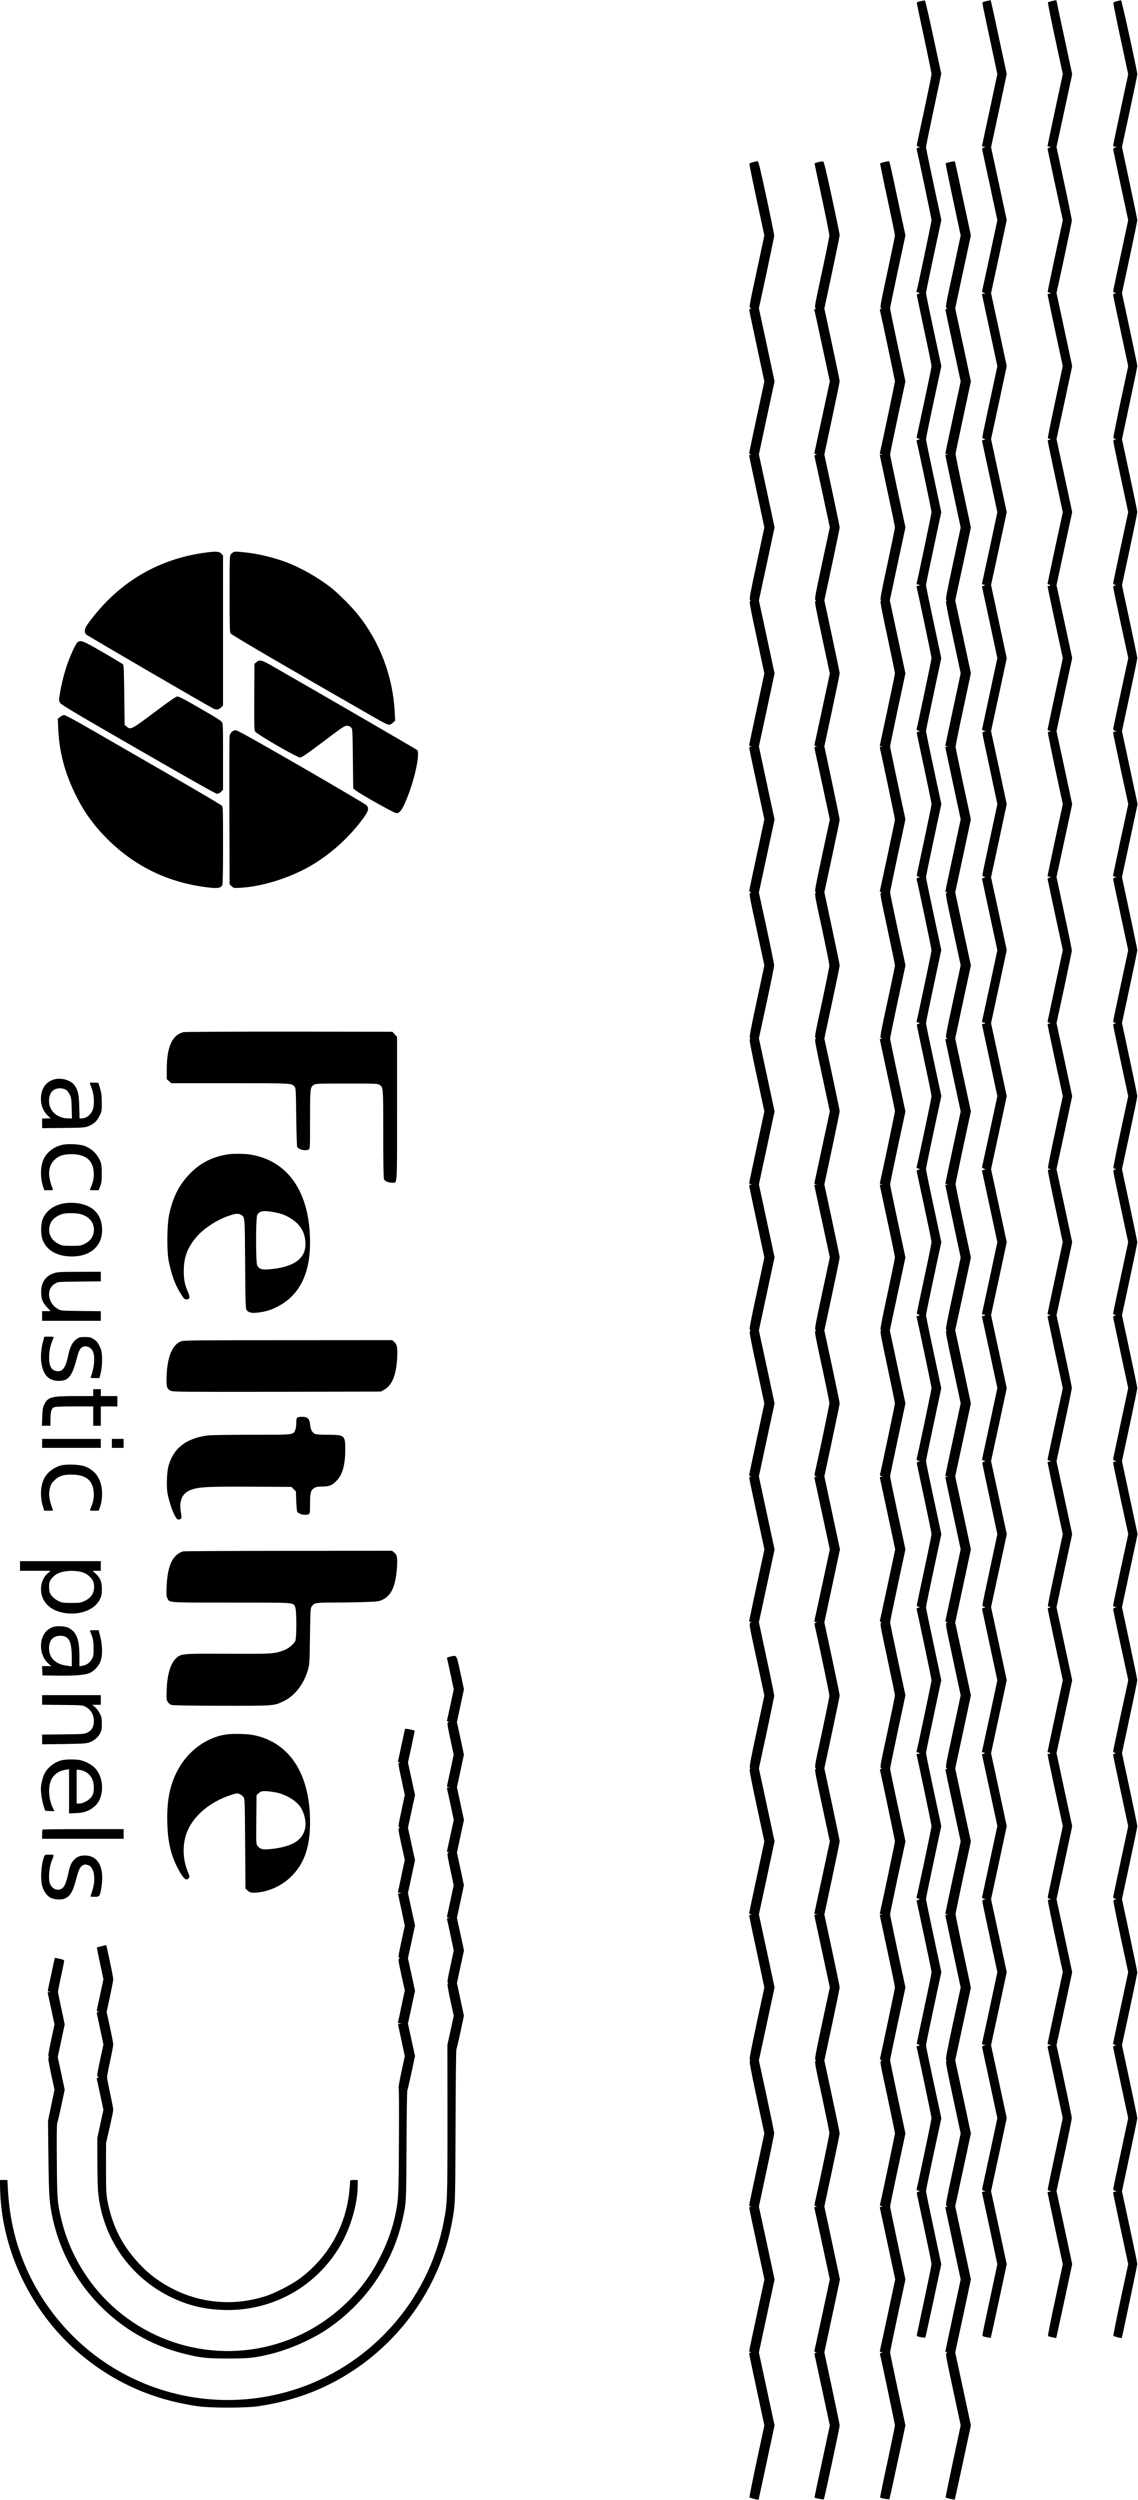 <?xml version="1.0" encoding="UTF-8" standalone="yes"?>
<svg version="1.0" xmlns="http://www.w3.org/2000/svg" width="435.889mm" height="957.383mm" viewBox="0 0 1648 3619" preserveAspectRatio="xMidYMid meet">
  <g transform="translate(0,3619) scale(0.1,-0.1)" fill="#000000" stroke="none">
    <path d="M13330 36176 c-50 -11 -55 -14 -52 -36 2 -14 51 -243 108 -510 57
-267 104 -497 104 -511 0 -15 -47 -245 -104 -510 -57 -266 -106 -495 -108
-508 -2 -19 3 -26 22 -32 l25 -6 -28 -8 c-19 -5 -26 -12 -23 -24 15 -47 216
-1005 216 -1026 0 -22 -201 -977 -216 -1027 -4 -13 0 -18 15 -18 28 0 36 -18
9 -22 -14 -2 -22 -9 -21 -18 1 -8 49 -237 107 -509 59 -271 106 -505 106 -520
0 -14 -49 -253 -109 -531 l-108 -505 25 -11 25 -11 -27 -7 c-20 -5 -26 -11
-22 -24 15 -48 216 -1001 216 -1023 0 -22 -200 -976 -216 -1031 -4 -14 1 -18
21 -18 15 0 24 -4 20 -10 -3 -5 -15 -10 -26 -10 -15 0 -19 -5 -15 -17 15 -54
216 -1008 216 -1028 0 -21 -202 -980 -216 -1026 -3 -12 4 -19 23 -24 l28 -8
-25 -6 c-19 -6 -24 -12 -22 -32 2 -13 51 -242 108 -509 57 -267 104 -496 104
-510 0 -14 -47 -243 -104 -510 -57 -267 -106 -496 -108 -509 -2 -20 3 -26 22
-32 l25 -6 -28 -8 c-19 -5 -26 -12 -23 -24 15 -47 216 -1005 216 -1027 0 -21
-200 -971 -216 -1026 -4 -13 0 -18 15 -18 28 0 36 -18 9 -22 -14 -2 -22 -9
-21 -18 1 -8 49 -237 107 -509 59 -271 106 -505 106 -520 0 -22 -201 -977
-216 -1023 -4 -13 2 -19 22 -24 l27 -7 -25 -11 -25 -11 108 -505 c60 -278 109
-517 109 -531 0 -15 -47 -249 -106 -520 -58 -272 -106 -501 -107 -509 -1 -9 7
-16 21 -18 27 -4 19 -22 -9 -22 -15 0 -19 -5 -15 -17 15 -53 216 -1006 216
-1027 0 -22 -201 -980 -216 -1027 -3 -12 4 -19 23 -24 l28 -8 -25 -6 c-19 -6
-24 -12 -22 -32 2 -13 51 -242 108 -509 57 -267 104 -496 104 -510 0 -14 -47
-243 -104 -510 -57 -267 -106 -496 -108 -509 -2 -20 3 -26 22 -32 l25 -6 -28
-8 c-19 -5 -26 -12 -23 -24 14 -46 216 -1005 216 -1026 0 -20 -201 -974 -216
-1027 -4 -13 0 -18 15 -18 11 0 23 -4 26 -10 4 -6 -5 -10 -20 -10 -20 0 -25
-4 -21 -17 16 -55 216 -1010 216 -1032 0 -22 -201 -972 -216 -1023 -4 -13 2
-19 22 -24 l27 -7 -25 -11 -25 -11 108 -505 c60 -278 109 -517 109 -531 0 -15
-47 -249 -106 -520 -58 -272 -106 -501 -107 -509 -1 -9 7 -16 21 -18 27 -4 19
-22 -9 -22 -15 0 -19 -5 -15 -17 14 -48 216 -1007 216 -1028 0 -21 -201 -980
-216 -1026 -3 -12 4 -19 23 -24 l28 -8 -25 -6 c-20 -6 -24 -12 -22 -32 2 -13
51 -241 108 -507 57 -266 104 -496 104 -510 0 -15 -47 -245 -104 -512 -57
-267 -106 -496 -108 -509 -3 -23 2 -26 57 -37 37 -8 62 -9 66 -3 3 5 56 246
118 534 l112 525 -110 518 c-61 284 -111 528 -111 542 0 13 50 256 111 539
l111 515 -111 516 c-61 283 -111 526 -111 540 0 14 50 258 111 542 l111 517
-111 518 c-61 285 -111 528 -111 541 0 12 50 254 111 539 l110 516 -110 517
c-61 284 -111 527 -111 540 0 13 50 256 111 540 l110 517 -110 516 c-61 285
-111 527 -111 539 0 13 50 256 111 541 l111 517 -111 518 c-61 284 -111 527
-111 540 0 12 50 254 111 539 l110 516 -110 517 c-61 284 -111 527 -111 541 0
13 50 256 111 541 l111 516 -111 516 c-61 283 -111 527 -111 541 0 14 50 258
111 542 l111 516 -111 516 c-61 284 -111 527 -111 540 0 14 50 257 111 541
l110 517 -110 516 c-61 285 -111 527 -111 539 0 13 50 256 111 541 l111 517
-111 518 c-61 284 -111 527 -111 540 0 12 50 254 111 539 l110 516 -110 517
c-61 284 -111 527 -111 540 0 13 50 256 111 540 l110 517 -110 516 c-61 285
-111 528 -111 542 0 14 50 257 111 541 l111 515 -111 517 c-61 284 -111 528
-111 542 0 13 50 257 111 540 l111 517 -111 515 c-61 284 -111 527 -111 540 0
12 50 257 111 543 l110 520 -114 529 c-62 292 -118 531 -123 532 -5 1 -34 -4
-64 -10z"/>
    <path d="M14280 36176 c-50 -11 -55 -14 -52 -36 1 -14 50 -249 109 -522 l106
-498 -107 -502 c-59 -277 -110 -513 -113 -525 -4 -20 -1 -23 23 -24 l29 -1
-28 -11 c-18 -7 -27 -17 -24 -27 2 -8 52 -242 112 -520 l108 -505 -107 -500
c-59 -275 -110 -509 -112 -520 -4 -16 2 -24 23 -32 l28 -11 -29 -1 c-24 -1
-27 -4 -23 -23 3 -13 54 -249 113 -525 l107 -502 -108 -503 c-60 -277 -109
-512 -109 -522 -1 -13 8 -22 24 -26 l25 -6 -28 -8 c-24 -5 -28 -11 -23 -29 3
-12 53 -246 112 -521 l107 -499 -107 -501 c-59 -275 -110 -511 -113 -523 -4
-18 -1 -23 16 -23 12 0 21 -4 21 -10 0 -5 -9 -10 -21 -10 -17 0 -20 -5 -16
-22 3 -13 54 -248 113 -523 l107 -500 -108 -503 c-59 -277 -109 -511 -112
-521 -3 -14 3 -20 24 -26 l28 -8 -25 -7 c-19 -5 -24 -12 -22 -31 1 -13 50
-248 109 -521 l106 -498 -106 -497 c-59 -274 -108 -509 -109 -522 -2 -19 3
-26 22 -31 l25 -7 -28 -8 c-21 -6 -27 -12 -24 -26 3 -10 53 -244 112 -521
l108 -503 -107 -500 c-59 -275 -110 -510 -113 -522 -4 -18 -1 -23 15 -23 12 0
24 -4 27 -10 4 -6 -5 -10 -20 -10 -23 0 -26 -3 -22 -22 3 -13 54 -249 113
-524 l107 -502 -108 -503 c-60 -277 -110 -511 -113 -520 -2 -11 6 -20 25 -26
l28 -10 -29 -7 c-20 -5 -27 -12 -24 -24 3 -9 54 -244 113 -520 l108 -504 -107
-501 c-59 -276 -110 -512 -113 -524 -4 -20 -1 -23 22 -23 15 0 24 -4 20 -10
-3 -5 -15 -10 -27 -10 -16 0 -19 -5 -15 -22 3 -13 54 -248 113 -523 l107 -500
-108 -503 c-59 -277 -109 -511 -112 -521 -3 -14 3 -20 24 -26 l28 -8 -25 -7
c-19 -5 -24 -12 -22 -31 1 -13 50 -248 109 -521 l106 -498 -106 -497 c-59
-274 -108 -509 -109 -522 -2 -19 3 -26 22 -31 l25 -7 -28 -8 c-21 -6 -27 -12
-24 -26 3 -10 53 -244 112 -521 l108 -503 -107 -500 c-59 -275 -110 -510 -113
-522 -4 -18 -1 -23 16 -23 12 0 21 -4 21 -10 0 -5 -9 -10 -21 -10 -17 0 -20
-5 -16 -22 3 -13 54 -248 113 -523 l107 -500 -108 -503 c-59 -277 -109 -512
-112 -522 -4 -14 2 -21 23 -26 l29 -8 -25 -6 c-16 -4 -25 -13 -24 -26 0 -10
49 -245 109 -522 l108 -503 -107 -502 c-59 -276 -110 -512 -113 -524 -4 -20
-1 -23 23 -24 l29 -1 -28 -11 c-21 -8 -27 -16 -23 -32 2 -11 53 -245 112 -520
l107 -500 -108 -505 c-60 -278 -110 -512 -112 -520 -3 -10 6 -20 24 -27 l28
-11 -29 -1 c-24 -1 -27 -4 -23 -23 3 -13 54 -249 113 -525 l107 -503 -106
-497 c-59 -274 -108 -509 -109 -522 -3 -23 2 -26 57 -37 33 -7 61 -11 63 -10
1 2 54 242 117 534 l114 532 -113 529 -114 529 114 529 113 528 -113 528 -114
529 114 528 113 529 -113 528 -114 528 114 529 113 529 -113 528 -114 527 114
530 113 529 -113 529 -114 528 114 528 114 527 -114 530 -114 530 114 527 113
527 -113 530 -114 529 114 528 113 528 -113 529 -114 528 114 529 113 528
-113 528 -114 528 114 530 113 529 -113 527 -114 527 114 530 113 529 -113
529 -114 528 114 528 113 527 -113 530 -114 530 114 528 113 527 -113 529
-114 529 114 528 113 529 -113 528 -114 528 114 529 113 530 -113 527 -114
527 114 530 113 530 -110 512 c-127 590 -119 557 -128 556 -3 -1 -31 -7 -61
-13z"/>
    <path d="M15228 36176 c-25 -6 -49 -14 -53 -17 -3 -4 44 -239 105 -523 l111
-515 -111 -516 c-60 -283 -110 -519 -110 -525 0 -5 12 -10 28 -11 l27 -1 -27
-11 c-16 -6 -28 -14 -28 -18 0 -4 50 -238 110 -520 l111 -513 -112 -519 c-61
-285 -109 -520 -107 -521 1 -1 14 -7 28 -13 l25 -12 -27 0 c-16 -1 -28 -6 -28
-11 0 -6 50 -241 110 -524 l110 -514 -110 -516 c-61 -284 -108 -521 -105 -526
3 -6 16 -10 28 -11 21 0 21 -1 -3 -10 -13 -6 -26 -12 -28 -13 -2 -2 47 -237
108 -522 l111 -518 -111 -512 c-60 -282 -110 -518 -110 -523 0 -6 9 -11 20
-11 11 0 20 -4 20 -10 0 -5 -9 -10 -20 -10 -11 0 -20 -3 -20 -7 0 -5 50 -240
110 -524 l111 -516 -111 -514 c-60 -282 -110 -517 -110 -520 0 -4 12 -12 28
-17 24 -9 24 -11 5 -11 -12 -1 -24 -5 -28 -10 -3 -5 44 -242 105 -525 l111
-516 -111 -515 c-60 -283 -110 -519 -110 -525 0 -5 12 -10 28 -11 l27 -1 -27
-11 c-16 -6 -28 -14 -28 -17 0 -4 50 -238 110 -520 l111 -513 -111 -516 c-60
-284 -110 -519 -110 -522 0 -4 10 -10 23 -14 l22 -8 -22 -4 c-13 -2 -23 -9
-23 -14 0 -6 50 -241 110 -523 l111 -513 -111 -518 c-61 -285 -108 -521 -103
-525 4 -5 17 -10 28 -13 18 -4 18 -5 -2 -6 -12 0 -25 -5 -28 -11 -3 -5 44
-242 105 -526 l110 -516 -110 -514 c-60 -283 -110 -518 -110 -523 0 -5 10 -12
23 -14 l22 -4 -22 -8 c-13 -4 -23 -10 -23 -14 0 -3 50 -238 110 -522 l111
-515 -111 -513 c-60 -282 -110 -516 -110 -520 0 -4 12 -12 28 -18 l27 -11 -27
-1 c-16 -1 -28 -6 -28 -11 0 -6 50 -242 110 -525 l111 -515 -111 -516 c-61
-283 -108 -519 -105 -524 4 -6 16 -10 28 -11 21 0 21 -1 -3 -10 -13 -6 -26
-12 -28 -13 -2 -2 47 -237 108 -522 l111 -518 -111 -515 c-60 -284 -110 -519
-110 -523 0 -5 9 -8 20 -8 11 0 20 -4 20 -10 0 -5 -9 -10 -20 -10 -11 0 -20
-4 -20 -10 0 -5 50 -241 110 -523 l111 -513 -111 -518 c-61 -285 -110 -520
-108 -522 2 -1 15 -7 28 -13 24 -9 24 -10 3 -10 -12 -1 -25 -5 -28 -11 -3 -5
44 -242 105 -525 l111 -515 -111 -515 c-60 -283 -110 -519 -110 -525 0 -5 12
-10 28 -11 l27 -1 -27 -11 c-16 -6 -28 -14 -28 -18 0 -3 50 -238 110 -520
l110 -514 -111 -518 c-61 -285 -109 -520 -107 -521 1 -1 14 -7 28 -13 l25 -12
-27 0 c-16 -1 -28 -6 -28 -11 0 -6 50 -242 110 -525 l111 -516 -111 -515 c-61
-284 -108 -520 -103 -524 9 -7 114 -32 119 -28 1 2 54 243 117 536 l114 534
-113 528 -114 529 111 513 c61 282 110 527 110 543 0 17 -49 261 -110 543
l-111 513 114 529 113 528 -113 529 -114 528 114 528 113 529 -114 529 -113
529 114 528 113 528 -114 529 -113 528 113 529 114 529 -113 527 -114 527 111
520 c62 286 111 531 111 545 -1 14 -51 256 -111 538 l-111 513 114 529 113
528 -113 529 -114 528 114 528 113 529 -113 528 -114 529 111 513 c60 282 110
524 111 538 0 14 -49 259 -111 545 l-111 520 114 527 113 527 -113 529 -114
528 113 530 114 529 -113 527 -114 528 113 529 114 529 -113 529 -114 528 114
528 113 529 -113 528 -114 529 111 513 c60 282 110 524 111 538 0 14 -49 259
-111 545 l-111 520 114 527 113 526 -113 529 c-63 290 -114 531 -114 536 0 9
-12 8 -72 -7z"/>
    <path d="M16175 36176 c-30 -6 -51 -17 -52 -26 -2 -8 46 -244 106 -523 l109
-509 -109 -509 c-60 -280 -109 -516 -109 -524 0 -9 10 -15 28 -16 l27 -1 -27
-11 c-16 -6 -28 -16 -28 -23 0 -6 49 -240 109 -520 l109 -509 -109 -509 c-60
-280 -109 -514 -109 -521 0 -7 10 -16 23 -20 l22 -8 -22 -4 c-13 -2 -23 -11
-23 -19 0 -8 49 -243 109 -523 l109 -509 -110 -512 c-60 -282 -107 -519 -104
-526 3 -8 16 -14 28 -15 22 -1 22 -1 -2 -8 -14 -4 -26 -13 -28 -21 -1 -8 47
-244 107 -523 l109 -509 -109 -509 c-60 -280 -109 -515 -109 -523 0 -8 10 -17
23 -19 l22 -4 -22 -8 c-13 -4 -23 -13 -23 -21 0 -7 49 -242 109 -521 l110
-508 -110 -509 c-60 -279 -109 -514 -109 -521 0 -7 12 -18 28 -23 l27 -10 -27
-1 c-20 -1 -28 -6 -28 -19 0 -9 49 -246 109 -525 l110 -507 -110 -508 c-60
-279 -109 -515 -109 -524 0 -13 8 -18 28 -19 l27 -1 -27 -10 c-16 -5 -28 -15
-28 -23 0 -7 49 -241 109 -521 l109 -509 -109 -509 c-60 -280 -109 -514 -109
-521 0 -7 10 -16 23 -20 l22 -8 -22 -4 c-13 -2 -23 -11 -23 -19 0 -8 49 -243
109 -523 l109 -509 -110 -512 c-60 -282 -107 -519 -104 -526 3 -8 16 -14 28
-15 22 -1 22 -1 -2 -8 -14 -4 -26 -13 -28 -21 -1 -8 47 -244 107 -523 l109
-509 -109 -509 c-60 -280 -109 -515 -109 -523 0 -8 10 -17 23 -19 l22 -4 -22
-8 c-13 -4 -23 -13 -23 -20 0 -7 49 -241 109 -521 l109 -509 -109 -509 c-60
-280 -109 -514 -109 -521 0 -8 12 -18 28 -23 l27 -10 -27 -1 c-20 -1 -28 -6
-28 -18 0 -10 49 -246 109 -525 l110 -507 -110 -508 c-60 -279 -109 -516 -109
-525 0 -13 8 -18 28 -19 l27 -1 -27 -10 c-16 -5 -28 -16 -28 -23 0 -7 49 -242
109 -521 l110 -508 -110 -508 c-60 -279 -109 -514 -109 -522 0 -7 10 -17 23
-21 l22 -8 -22 -4 c-13 -2 -23 -11 -23 -19 0 -8 49 -243 109 -523 l109 -509
-109 -509 c-60 -279 -109 -513 -109 -520 0 -6 12 -16 28 -21 25 -10 25 -10 4
-11 -12 -1 -25 -7 -28 -15 -3 -7 44 -244 104 -526 l110 -512 -109 -509 c-60
-280 -109 -515 -109 -523 0 -8 10 -17 23 -19 l22 -4 -22 -8 c-13 -4 -23 -13
-23 -20 0 -7 49 -241 109 -521 l109 -509 -109 -509 c-60 -280 -109 -514 -109
-520 0 -7 12 -17 28 -23 l27 -11 -27 -1 c-18 -1 -28 -7 -28 -16 0 -8 49 -244
109 -524 l109 -509 -110 -512 c-60 -282 -107 -518 -105 -525 4 -10 117 -40
122 -32 5 7 225 1055 225 1071 0 11 -50 252 -111 536 l-111 516 111 520 c61
285 111 528 111 539 0 11 -50 253 -111 539 l-111 519 111 516 c61 284 111 525
111 536 0 11 -50 255 -111 541 l-111 521 111 517 c61 285 111 527 111 538 0
12 -50 255 -111 540 l-111 518 111 518 c61 285 111 527 111 538 0 10 -50 253
-111 538 l-111 519 113 528 113 529 -113 529 -113 528 111 519 c61 285 111
528 111 539 0 11 -50 253 -111 537 l-111 518 111 518 c61 285 111 527 111 538
0 10 -50 253 -111 539 l-111 521 111 516 c61 285 111 527 111 539 0 12 -50
256 -111 541 l-111 519 111 517 c61 284 111 526 111 537 0 11 -50 254 -111
539 l-111 519 113 528 113 529 -113 529 -113 528 111 519 c61 285 111 528 111
538 0 11 -50 253 -111 538 l-111 518 111 518 c61 285 111 528 111 541 0 12
-50 254 -111 538 l-111 516 111 521 c61 286 111 530 111 541 0 10 -50 252
-111 537 l-111 517 111 518 c61 285 111 527 111 538 0 11 -50 254 -111 539
l-111 520 111 516 c61 285 111 526 111 536 1 42 -225 1074 -235 1073 -5 0 -32
-6 -60 -13z"/>
    <path d="M10905 33846 c-29 -7 -51 -18 -53 -27 -1 -7 47 -243 107 -524 l110
-510 -111 -519 c-107 -498 -111 -519 -93 -532 17 -12 17 -14 2 -14 -9 0 -17
-6 -17 -14 0 -7 49 -244 110 -525 l109 -511 -109 -509 c-61 -281 -110 -517
-110 -525 0 -8 8 -17 18 -19 16 -4 16 -5 0 -6 -10 0 -18 -8 -18 -16 0 -8 49
-245 110 -527 l109 -511 -111 -520 c-94 -435 -109 -520 -97 -528 12 -8 12 -10
0 -18 -12 -8 3 -91 97 -528 l111 -519 -109 -512 c-61 -282 -110 -518 -110
-526 0 -8 10 -17 23 -19 l22 -4 -22 -2 c-14 0 -23 -7 -23 -17 0 -8 49 -244
110 -525 l109 -509 -109 -511 c-61 -282 -110 -518 -110 -525 0 -8 8 -14 17
-14 15 0 15 -2 -2 -14 -18 -13 -14 -34 93 -532 l111 -519 -110 -515 c-84 -389
-108 -519 -100 -532 7 -12 7 -18 -2 -21 -8 -2 22 -159 100 -524 l112 -521
-109 -511 c-61 -281 -110 -517 -110 -525 0 -8 10 -17 23 -19 l22 -4 -22 -2
c-13 0 -23 -8 -23 -16 0 -8 49 -245 110 -527 l109 -511 -111 -519 c-95 -440
-110 -521 -98 -529 13 -8 13 -10 1 -18 -12 -8 4 -96 97 -529 l111 -520 -109
-508 c-60 -280 -110 -517 -110 -526 0 -9 8 -19 18 -21 16 -4 16 -5 0 -6 -10 0
-18 -8 -18 -16 0 -8 49 -244 110 -525 l110 -510 -110 -511 c-61 -281 -110
-518 -110 -525 0 -8 8 -14 17 -14 15 0 15 -2 -2 -14 -18 -13 -15 -33 93 -532
l111 -519 -110 -515 c-84 -389 -108 -519 -100 -532 7 -12 7 -18 -2 -21 -8 -2
22 -159 100 -524 l112 -521 -109 -511 c-61 -281 -110 -517 -110 -525 0 -8 10
-17 23 -19 l22 -4 -22 -2 c-13 0 -23 -8 -23 -16 0 -8 49 -245 110 -526 l109
-511 -112 -521 c-78 -365 -108 -522 -100 -524 9 -3 9 -9 2 -21 -8 -13 16 -143
100 -533 l110 -516 -109 -509 c-61 -280 -110 -517 -110 -526 0 -9 8 -19 18
-21 16 -4 16 -5 0 -6 -10 0 -18 -7 -18 -15 0 -7 49 -244 110 -525 l110 -511
-110 -511 c-61 -280 -110 -516 -110 -524 0 -7 8 -16 18 -18 16 -4 16 -5 0 -6
-10 0 -18 -9 -18 -18 0 -10 49 -247 110 -527 l109 -508 -110 -515 c-61 -284
-108 -521 -106 -527 4 -10 127 -41 133 -33 1 1 53 243 116 538 l115 535 -114
529 -113 528 114 529 113 528 -113 528 -114 527 111 520 c62 286 111 531 111
545 -1 14 -51 256 -111 538 l-111 513 114 529 113 528 -113 529 -114 528 114
528 113 529 -113 528 -114 529 111 513 c60 282 110 524 111 538 0 14 -49 259
-111 545 l-111 520 114 527 113 527 -114 529 -113 529 113 528 114 529 -113
528 -114 528 113 529 114 529 -113 529 -114 528 114 528 113 529 -113 528
-114 529 111 513 c61 282 110 527 110 543 0 17 -49 261 -110 543 l-111 513
114 529 113 528 -114 529 -113 529 114 528 113 528 -113 529 -114 529 114 529
113 529 -113 528 -114 528 113 529 114 529 -113 528 -114 529 111 513 c60 282
110 524 111 538 0 14 -50 262 -112 553 -93 430 -116 527 -129 526 -9 -1 -38
-7 -66 -13z"/>
    <path d="M11852 33846 c-29 -7 -54 -15 -56 -17 -1 -2 46 -229 106 -504 59
-275 108 -518 108 -540 0 -22 -49 -265 -109 -540 -96 -445 -107 -501 -93 -512
14 -12 14 -13 -2 -13 -12 0 -16 -5 -12 -17 3 -10 55 -246 114 -525 l109 -506
-108 -501 c-59 -276 -110 -513 -113 -526 -5 -21 -3 -25 16 -26 l23 0 -22 -9
c-14 -6 -20 -15 -17 -27 3 -10 53 -245 113 -521 l108 -504 -112 -521 c-99
-459 -110 -523 -97 -531 15 -8 15 -10 1 -15 -14 -5 0 -80 96 -528 l112 -522
-108 -503 c-60 -277 -110 -511 -113 -521 -3 -12 3 -21 17 -27 l22 -9 -23 0
c-19 -1 -21 -5 -16 -26 3 -13 54 -250 113 -525 l108 -502 -112 -521 c-96 -448
-110 -523 -96 -528 14 -5 14 -7 0 -15 -14 -8 -2 -74 93 -509 59 -275 108 -518
108 -540 0 -22 -49 -265 -108 -540 -95 -435 -107 -501 -93 -509 14 -8 14 -10
0 -15 -14 -5 0 -80 96 -528 l112 -521 -108 -502 c-59 -275 -110 -512 -113
-525 -5 -19 -2 -24 16 -28 l23 -4 -23 -2 c-19 -1 -21 -5 -16 -26 3 -13 54
-250 113 -525 l108 -502 -112 -521 c-96 -448 -110 -523 -96 -528 14 -5 14 -7
-1 -15 -13 -8 -2 -70 93 -509 60 -275 109 -516 110 -535 0 -27 -129 -648 -211
-1013 -7 -34 -6 -39 13 -47 l22 -9 -23 0 c-18 -1 -21 -5 -17 -23 3 -13 55
-249 114 -526 l108 -503 -108 -502 c-59 -276 -111 -512 -114 -524 -4 -19 -1
-23 17 -24 l23 0 -22 -9 c-19 -8 -20 -13 -13 -47 82 -366 211 -986 211 -1013
-1 -19 -50 -260 -109 -535 -95 -435 -107 -501 -93 -509 14 -8 14 -10 0 -15
-14 -5 0 -80 96 -528 l112 -521 -108 -502 c-59 -275 -110 -512 -113 -525 -5
-20 -2 -24 21 -28 l28 -4 -28 -2 c-24 -1 -27 -4 -21 -26 3 -13 54 -250 113
-525 l108 -502 -112 -521 c-96 -448 -110 -523 -96 -528 14 -5 14 -7 0 -15 -14
-8 -2 -74 93 -509 59 -275 108 -516 109 -535 0 -27 -129 -647 -211 -1013 -7
-34 -6 -39 13 -47 l22 -9 -23 0 c-18 -1 -21 -5 -17 -24 3 -12 55 -248 114
-524 l108 -502 -108 -503 c-59 -277 -111 -513 -114 -525 -4 -19 -1 -23 17 -24
23 0 23 0 2 -9 -20 -8 -21 -12 -13 -52 6 -24 56 -259 113 -523 l103 -480 -112
-520 c-62 -286 -111 -521 -110 -523 8 -9 129 -31 136 -25 8 9 229 1039 229
1069 0 10 -50 253 -111 538 l-111 519 113 528 113 529 -113 529 -113 528 111
519 c61 285 111 528 111 539 0 11 -50 253 -111 537 l-111 517 111 519 c61 285
111 529 111 541 0 12 -50 254 -111 538 l-111 516 111 521 c61 287 111 530 111
540 0 11 -50 253 -111 538 l-111 518 111 518 c61 284 111 526 111 537 0 11
-50 254 -111 539 l-111 519 113 528 113 529 -113 529 -113 528 111 519 c61
285 111 528 111 538 0 11 -50 253 -111 538 l-111 518 111 518 c61 285 111 528
111 540 0 12 -50 254 -111 538 l-111 517 111 521 c61 286 111 530 111 541 0
11 -50 252 -111 536 l-111 516 111 519 c61 285 111 528 111 539 0 11 -50 254
-111 539 l-111 520 111 516 c61 283 111 524 111 535 0 11 -50 254 -111 541
l-111 521 111 519 c61 285 111 528 111 538 0 11 -50 253 -111 538 l-111 518
111 518 c61 285 111 527 111 538 0 10 -50 253 -111 538 l-111 519 111 521 c61
287 111 530 111 540 0 11 -50 252 -111 536 l-111 516 111 520 c61 285 111 530
111 544 -1 14 -51 259 -113 545 -85 396 -116 520 -127 522 -8 1 -39 -4 -68
-11z"/>
    <path d="M12802 33846 c-29 -8 -54 -15 -57 -17 -2 -3 45 -233 106 -513 60
-279 109 -518 109 -531 0 -12 -49 -251 -109 -531 -100 -464 -108 -510 -94
-521 15 -12 15 -13 -1 -13 -14 0 -17 -5 -13 -22 25 -101 217 -1010 217 -1026
0 -17 -194 -938 -216 -1029 -5 -17 -1 -22 18 -26 23 -4 23 -4 1 -6 -13 0 -23
-3 -23 -5 0 -2 50 -234 110 -516 61 -282 110 -522 110 -534 0 -11 -49 -250
-109 -531 -82 -378 -107 -512 -98 -517 9 -6 9 -10 0 -16 -9 -5 16 -139 98
-517 60 -281 109 -520 109 -531 0 -12 -49 -252 -110 -534 -60 -282 -110 -514
-110 -516 0 -1 10 -5 23 -7 22 -4 22 -4 -2 -6 -19 -1 -22 -5 -18 -23 24 -96
217 -1013 217 -1031 0 -12 -50 -251 -110 -532 -61 -280 -110 -511 -110 -512 0
-2 8 -3 17 -3 15 0 16 -1 0 -12 -14 -12 -6 -58 94 -522 60 -280 109 -519 109
-531 0 -13 -49 -252 -110 -531 -100 -465 -108 -510 -93 -521 16 -12 16 -13 0
-13 -9 0 -17 -1 -17 -2 0 -2 50 -232 110 -513 61 -280 110 -520 110 -532 0
-18 -193 -935 -216 -1030 -5 -17 -1 -22 18 -26 23 -4 23 -4 1 -6 -13 0 -23 -3
-23 -5 0 -2 50 -234 110 -515 61 -281 110 -521 110 -533 0 -13 -49 -252 -109
-533 -82 -378 -107 -512 -98 -517 9 -6 9 -10 0 -16 -9 -5 16 -139 98 -517 60
-281 109 -520 109 -531 0 -19 -202 -979 -216 -1027 -4 -11 2 -20 18 -26 l23
-10 -24 0 c-18 -1 -22 -5 -18 -20 3 -11 53 -247 113 -525 l108 -506 -108 -506
c-60 -278 -110 -514 -113 -525 -4 -14 0 -19 13 -19 16 0 16 -1 1 -13 -14 -11
-6 -57 94 -521 60 -280 109 -519 109 -531 0 -12 -49 -251 -109 -531 -102 -470
-109 -509 -93 -520 16 -13 16 -13 -1 -14 -13 0 -16 -6 -12 -22 33 -142 215
-1009 215 -1026 0 -17 -190 -921 -216 -1029 -5 -17 -1 -22 18 -26 23 -4 23 -4
1 -6 -13 0 -23 -3 -23 -5 0 -2 50 -233 110 -514 61 -281 110 -521 110 -534 0
-17 -182 -883 -215 -1025 -4 -17 -1 -23 12 -23 17 -1 17 -1 1 -14 -16 -11 -9
-50 93 -521 60 -280 109 -518 109 -530 0 -19 -202 -979 -216 -1028 -4 -11 2
-20 18 -26 l23 -10 -24 0 c-18 -1 -22 -5 -18 -20 3 -11 53 -247 113 -525 l108
-506 -108 -506 c-60 -278 -110 -514 -113 -525 -4 -15 0 -19 18 -20 l24 0 -23
-10 c-16 -6 -22 -15 -18 -26 14 -48 216 -1008 216 -1027 0 -11 -49 -250 -109
-531 -61 -280 -108 -511 -106 -513 11 -11 129 -31 135 -23 3 6 57 248 119 539
l113 529 -111 519 c-61 285 -111 528 -111 538 0 11 50 253 111 538 l111 518
-111 518 c-61 285 -111 527 -111 538 0 10 50 253 111 538 l111 519 -111 521
c-61 287 -111 530 -111 540 0 11 50 252 111 536 l111 517 -111 519 c-61 285
-111 528 -111 539 0 11 50 253 111 539 l112 518 -112 517 c-61 284 -111 525
-111 536 0 11 50 254 111 541 l111 521 -111 519 c-61 285 -111 528 -111 538 0
11 50 253 111 538 l111 518 -111 518 c-61 285 -111 527 -111 538 0 10 50 253
111 538 l111 519 -113 528 -113 529 113 529 113 528 -111 519 c-61 285 -111
528 -111 539 0 11 50 253 111 538 l111 517 -111 518 c-61 285 -111 527 -111
537 0 11 50 254 111 541 l112 520 -112 517 c-61 284 -111 526 -111 538 0 13
50 256 111 541 l111 518 -111 518 c-61 285 -111 527 -111 538 0 10 50 253 111
538 l111 519 -113 528 -113 529 113 529 113 528 -111 519 c-61 285 -111 528
-111 538 0 11 50 253 111 538 l111 518 -111 518 c-61 285 -111 528 -111 540 0
12 50 254 111 539 l111 517 -107 500 c-126 590 -122 576 -138 575 -7 0 -36 -6
-65 -13z"/>
    <path d="M13753 33846 c-28 -6 -54 -14 -58 -17 -3 -3 45 -240 106 -526 l111
-520 -111 -519 c-105 -485 -111 -519 -95 -531 16 -12 17 -13 1 -13 -9 0 -17
-3 -17 -7 0 -3 50 -240 111 -525 l111 -518 -111 -518 c-61 -284 -111 -520
-111 -524 0 -4 10 -9 23 -11 l22 -4 -22 -2 c-13 0 -23 -4 -23 -8 0 -5 50 -242
111 -528 l111 -520 -111 -519 c-88 -408 -109 -521 -99 -528 11 -6 11 -10 0
-16 -10 -7 11 -120 99 -528 l111 -519 -111 -520 c-61 -286 -111 -523 -111
-527 0 -4 10 -9 23 -11 l22 -4 -22 -2 c-13 0 -23 -4 -23 -8 0 -5 50 -241 111
-525 l111 -518 -111 -518 c-61 -285 -111 -522 -111 -525 0 -4 8 -7 17 -7 15 0
15 -1 -1 -13 -16 -12 -10 -46 95 -532 l111 -519 -111 -520 c-105 -487 -111
-521 -95 -533 16 -12 17 -13 1 -13 -9 0 -17 -3 -17 -7 0 -3 50 -240 111 -525
l111 -518 -111 -518 c-61 -284 -111 -520 -111 -524 0 -4 10 -9 23 -11 l22 -4
-22 -2 c-13 0 -23 -4 -23 -8 0 -5 50 -242 111 -528 l111 -520 -111 -519 c-89
-411 -109 -521 -99 -528 11 -6 11 -10 0 -16 -10 -7 11 -120 99 -528 l111 -519
-111 -520 c-61 -286 -111 -523 -111 -527 0 -4 10 -9 23 -11 l22 -4 -22 -2
c-13 0 -23 -4 -23 -8 0 -3 50 -240 111 -525 l111 -518 -111 -518 c-61 -285
-111 -522 -111 -525 0 -4 8 -7 17 -7 16 0 16 -1 0 -13 -17 -11 -10 -48 94
-531 l111 -519 -111 -521 c-105 -486 -111 -521 -95 -533 17 -12 17 -13 1 -13
-9 0 -17 -3 -17 -7 0 -4 50 -240 111 -524 l111 -517 -111 -518 c-61 -286 -111
-522 -111 -526 0 -4 10 -9 23 -11 l22 -4 -22 -2 c-13 0 -23 -4 -23 -8 0 -5 50
-242 111 -527 l111 -520 -112 -519 c-89 -417 -109 -522 -98 -528 10 -7 11 -11
0 -17 -10 -7 11 -121 99 -529 l111 -520 -111 -519 c-103 -482 -110 -520 -94
-531 16 -12 16 -13 0 -13 -9 0 -17 -3 -17 -7 0 -3 50 -240 111 -525 l111 -518
-111 -518 c-61 -285 -111 -522 -111 -525 0 -4 8 -7 17 -7 16 0 16 -1 0 -13
-16 -11 -9 -49 94 -531 l111 -519 -111 -520 c-61 -286 -109 -522 -107 -525 8
-7 128 -34 133 -29 2 3 55 245 118 539 l115 535 -113 528 -114 527 114 529
113 529 -113 529 -114 530 114 527 113 527 -113 529 -114 530 113 526 114 527
-111 520 c-62 286 -111 531 -111 545 1 14 51 256 111 538 l111 513 -114 529
-113 528 114 529 113 529 -113 528 -114 527 114 530 113 529 -113 528 -114
529 114 528 113 528 -113 530 -114 529 114 527 113 526 -111 520 c-62 286
-111 531 -111 545 1 14 51 256 111 538 l111 513 -114 529 -113 528 113 529
114 528 -114 528 -113 529 114 529 113 529 -111 512 c-60 282 -110 524 -111
538 0 14 49 259 111 545 l111 520 -113 527 -114 527 114 528 113 528 -111 520
c-62 286 -111 531 -111 545 1 14 51 256 112 537 l110 513 -113 529 -114 529
113 529 114 528 -111 515 c-60 283 -112 525 -116 538 -6 24 -6 24 -80 8z"/>
    <path d="M2997 28195 c-562 -70 -1049 -306 -1442 -700 -132 -132 -292 -331
-318 -395 -14 -34 -12 -59 8 -91 8 -13 1713 -1006 1842 -1073 47 -24 80 -20
114 13 l29 29 0 1086 0 1085 -23 26 c-29 34 -70 38 -210 20z"/>
    <path d="M3385 28201 c-11 -5 -29 -19 -40 -31 -19 -22 -20 -36 -20 -574 0
-494 2 -554 16 -576 14 -21 821 -493 2093 -1222 107 -62 180 -98 199 -98 19 0
39 11 59 31 l31 30 -7 126 c-27 519 -219 1021 -541 1418 -87 107 -272 292
-370 371 -183 146 -444 296 -660 377 -172 66 -421 126 -585 141 -36 4 -85 9
-110 11 -25 2 -54 1 -65 -4z"/>
    <path d="M1126 26898 c-10 -6 -40 -56 -66 -112 -88 -188 -151 -393 -190 -619
-18 -106 -18 -114 -2 -146 15 -30 147 -109 1132 -677 749 -432 1124 -644 1143
-644 18 0 39 11 58 29 l29 29 0 480 c0 465 -1 480 -20 505 -11 14 -87 64 -168
110 -81 47 -214 124 -296 171 -86 49 -161 86 -177 86 -19 0 -112 -65 -333
-230 -336 -252 -344 -256 -403 -206 l-28 24 -5 430 c-4 336 -8 432 -18 445 -8
9 -139 88 -292 176 -285 165 -315 178 -364 149z"/>
    <path d="M3713 26606 l-28 -24 -3 -476 c-2 -399 0 -480 12 -503 20 -38 606
-377 651 -377 26 0 90 44 336 229 270 204 308 230 341 230 26 0 45 -8 60 -23
23 -23 23 -23 28 -452 l5 -430 25 -23 c47 -44 567 -337 599 -337 46 0 77 36
127 150 129 291 225 714 174 764 -12 12 -1536 896 -2116 1227 -134 77 -166 84
-211 45z"/>
    <path d="M869 25813 l-32 -27 6 -141 c15 -339 93 -637 252 -960 120 -244 261
-441 455 -635 412 -412 912 -649 1503 -710 106 -11 145 -2 167 39 6 13 10 213
10 574 0 514 -1 556 -17 575 -10 11 -355 215 -768 453 -412 238 -916 529
-1120 646 -232 134 -379 213 -396 213 -15 0 -42 -12 -60 -27z"/>
    <path d="M3355 25596 c-13 -13 -26 -39 -30 -57 -3 -19 -5 -510 -3 -1091 l3
-1058 28 -27 c26 -26 32 -28 100 -25 329 12 746 142 1066 331 287 170 562 424
755 696 63 90 71 127 34 169 -13 14 -437 264 -942 556 -714 411 -927 530 -953
530 -22 0 -42 -8 -58 -24z"/>
    <path d="M2656 21249 c-160 -38 -240 -213 -241 -527 l0 -154 33 -29 32 -29
850 0 c911 0 890 1 935 -50 19 -21 20 -40 25 -439 3 -229 9 -423 13 -432 21
-41 120 -64 168 -39 18 10 19 26 19 431 0 457 1 470 56 506 26 17 59 18 474
18 415 0 448 -1 474 -18 57 -37 56 -30 56 -717 0 -414 4 -638 10 -651 16 -28
63 -49 114 -49 83 0 76 -96 76 1071 l0 1039 -34 38 -34 37 -1494 2 c-882 0
-1509 -3 -1532 -8z"/>
    <path d="M788 20566 c-106 -29 -169 -101 -190 -217 -20 -117 15 -233 94 -309
l42 -40 -62 0 -62 0 0 -71 0 -70 308 3 c289 3 310 5 362 26 80 31 124 73 162
150 32 65 33 70 32 192 -1 101 -5 140 -25 205 l-24 80 -62 3 c-35 2 -63 0 -63
-4 0 -4 12 -37 26 -73 35 -87 45 -234 20 -308 -26 -78 -94 -133 -165 -133
l-29 0 -4 168 c-5 182 -20 249 -73 317 -52 69 -191 108 -287 81z m172 -154
c14 -10 36 -40 50 -67 21 -44 25 -65 28 -197 l4 -148 -49 0 c-163 0 -283 107
-283 252 0 126 68 194 180 183 25 -3 56 -13 70 -23z"/>
    <path d="M895 19616 c-111 -28 -198 -91 -250 -180 -58 -99 -68 -270 -24 -413
l20 -63 65 0 c59 0 65 2 59 18 -79 191 -71 327 23 421 59 59 129 83 245 83
207 1 315 -88 325 -267 4 -77 -10 -142 -52 -237 -7 -16 -1 -18 57 -18 l66 0
22 58 c19 48 23 76 23 182 0 104 -4 134 -21 178 -42 105 -125 186 -230 224
-72 27 -251 34 -328 14z"/>
    <path d="M3325 19483 c-225 -29 -410 -117 -560 -268 -168 -167 -264 -354 -317
-617 -31 -153 -33 -521 -5 -663 41 -202 96 -352 177 -477 43 -69 53 -78 79
-78 52 0 57 28 21 111 -48 108 -62 194 -58 334 7 182 56 307 180 455 105 126
302 254 482 314 91 30 127 32 165 10 58 -34 56 -4 61 -710 5 -619 6 -653 24
-673 32 -35 75 -43 168 -31 116 15 179 35 279 86 313 162 469 469 469 928 0
731 -322 1195 -885 1276 -67 9 -218 11 -280 3z m629 -838 c116 -20 185 -46
262 -96 122 -79 185 -173 203 -303 37 -258 -139 -401 -527 -431 -102 -8 -141
5 -167 55 -22 43 -22 687 0 730 31 60 83 70 229 45z"/>
    <path d="M945 18773 c-157 -21 -278 -107 -327 -232 -30 -79 -30 -223 0 -301
55 -141 186 -224 373 -237 307 -21 503 146 487 412 -13 198 -130 321 -340 355
-62 10 -134 11 -193 3z m220 -158 c121 -32 195 -117 195 -224 -1 -99 -48 -168
-150 -215 -38 -18 -64 -21 -175 -21 -122 0 -133 2 -187 28 -129 63 -173 198
-105 321 25 46 105 100 171 115 65 14 187 12 251 -4z"/>
    <path d="M785 17760 c-126 -40 -189 -132 -189 -275 0 -98 21 -152 90 -225 l47
-50 -62 0 -61 0 0 -70 0 -70 425 0 425 0 0 69 0 70 -287 3 c-273 3 -290 4
-328 25 -157 85 -183 296 -45 373 45 25 46 25 353 28 l307 3 0 70 0 69 -307
-1 c-275 0 -315 -2 -368 -19z"/>
    <path d="M626 16781 c-30 -106 -40 -224 -28 -313 26 -182 105 -267 250 -268
149 0 196 62 273 358 27 104 58 142 117 142 50 0 95 -35 113 -88 27 -80 12
-229 -37 -357 -5 -12 5 -15 59 -15 l66 0 11 38 c22 78 32 180 28 270 -5 81
-10 102 -39 160 -27 53 -44 72 -83 97 -44 27 -58 30 -127 30 -70 0 -81 -3
-121 -30 -58 -41 -94 -111 -119 -232 -37 -173 -75 -233 -148 -233 -95 0 -136
72 -129 227 4 91 19 151 63 256 6 15 0 17 -63 17 l-69 0 -17 -59z"/>
    <path d="M2625 16774 c-127 -47 -201 -219 -212 -499 -7 -161 2 -191 61 -219
32 -15 158 -16 1538 -14 l1503 3 40 22 c118 63 177 197 195 438 11 159 2 221
-38 256 l-32 29 -1508 -1 c-1294 0 -1513 -2 -1547 -15z"/>
    <path d="M1350 16030 l0 -50 -242 0 c-358 0 -411 -13 -462 -113 -26 -51 -29
-69 -34 -187 l-5 -130 62 0 61 0 1 93 c0 107 14 157 49 174 18 9 98 13 298 13
l272 0 0 -140 0 -140 55 0 55 0 0 140 0 140 120 0 120 0 0 75 0 75 -120 0
-120 0 0 50 0 50 -55 0 -55 0 0 -50z"/>
    <path d="M4302 15668 c-7 -7 -12 -41 -12 -81 0 -43 -6 -82 -16 -103 -31 -66
-15 -64 -626 -64 -323 0 -589 -4 -638 -10 -313 -39 -502 -186 -571 -447 -25
-94 -31 -312 -10 -408 39 -181 109 -351 148 -361 16 -4 30 -1 40 9 14 14 15
25 3 91 -31 185 22 291 170 337 111 34 250 40 852 37 l578 -3 32 -33 33 -32 5
-138 c3 -75 9 -145 14 -154 18 -38 121 -62 167 -38 17 10 19 23 19 151 0 160
10 197 62 229 25 15 50 20 107 20 107 0 147 15 211 80 90 89 130 232 130 462
0 198 -12 208 -252 208 -109 0 -171 4 -187 13 -42 21 -63 61 -70 132 -10 90
-36 115 -120 115 -31 0 -62 -5 -69 -12z"/>
    <path d="M610 15295 l0 -65 425 0 425 0 0 65 0 65 -425 0 -425 0 0 -65z"/>
    <path d="M1620 15295 l0 -65 85 0 85 0 0 65 0 65 -85 0 -85 0 0 -65z"/>
    <path d="M880 14975 c-113 -32 -206 -109 -249 -206 -46 -105 -50 -256 -10
-386 l20 -63 65 0 c59 0 65 2 59 18 -54 133 -66 228 -40 318 13 46 27 69 65
105 64 63 126 83 250 82 207 -1 310 -87 318 -268 4 -77 -11 -143 -52 -237 -7
-16 -1 -18 57 -18 l65 0 15 38 c27 67 40 160 34 245 -11 177 -95 300 -245 358
-75 29 -269 37 -352 14z"/>
    <path d="M2650 13731 c-149 -46 -225 -207 -237 -506 -5 -119 -3 -146 11 -173
34 -65 -12 -62 926 -62 946 0 892 4 925 -66 22 -46 22 -451 0 -493 -22 -44
-101 -108 -159 -130 -145 -54 -164 -55 -813 -52 -667 3 -676 2 -749 -61 -82
-73 -133 -236 -140 -458 -5 -134 -4 -147 15 -178 12 -18 33 -37 49 -43 18 -8
250 -12 727 -13 774 -1 759 -2 900 65 164 77 300 254 357 464 20 74 22 110 27
482 6 388 7 403 27 430 38 51 49 53 344 54 151 0 354 4 450 8 165 6 180 8 233
34 128 63 188 201 206 472 9 138 2 174 -40 209 l-31 26 -1501 -1 c-826 0
-1513 -4 -1527 -8z"/>
    <path d="M290 13520 l0 -70 222 0 222 0 -42 -35 c-82 -71 -118 -198 -88 -315
34 -130 141 -221 301 -255 233 -49 463 33 542 193 24 50 28 68 28 147 0 108
-22 161 -90 224 l-45 41 60 0 60 0 0 70 0 70 -585 0 -585 0 0 -70z m862 -81
c67 -14 104 -33 146 -73 50 -46 65 -83 65 -151 0 -94 -48 -161 -148 -207 -44
-20 -65 -23 -180 -23 -115 0 -136 3 -180 23 -60 28 -112 75 -131 119 -16 37
-18 130 -5 166 16 41 74 99 119 119 82 37 214 48 314 27z"/>
    <path d="M766 12636 c-84 -31 -138 -93 -162 -185 -31 -125 9 -269 96 -344 l44
-37 -68 0 -67 0 3 -67 3 -68 220 -3 c253 -3 395 9 466 39 61 27 131 102 154
167 35 99 30 241 -12 395 l-16 57 -65 0 c-57 0 -63 -2 -57 -17 45 -109 49
-130 50 -243 0 -108 -2 -118 -27 -162 -32 -53 -75 -83 -135 -93 l-43 -7 0 144
c0 244 -41 351 -155 411 -52 27 -173 33 -229 13z m191 -146 c60 -36 83 -121
83 -308 l0 -115 -57 7 c-177 20 -273 111 -273 257 0 78 28 133 80 160 47 25
125 25 167 -1z"/>
    <path d="M6517 12207 c-36 -8 -46 -14 -43 -26 3 -9 26 -113 51 -231 l46 -216
-46 -214 c-25 -118 -48 -223 -51 -232 -4 -13 0 -18 13 -18 16 -1 17 -2 2 -13
-15 -11 -12 -33 32 -241 l49 -228 -46 -217 c-25 -119 -48 -224 -50 -233 -3
-11 2 -18 18 -21 l23 -4 -23 -2 c-17 -1 -22 -6 -18 -18 3 -10 26 -115 51 -233
l46 -216 -46 -214 c-25 -118 -48 -223 -51 -232 -4 -13 0 -18 13 -18 16 -1 17
-2 2 -13 -15 -11 -12 -33 32 -241 l49 -228 -46 -217 c-25 -119 -48 -224 -50
-233 -3 -11 2 -18 18 -21 l23 -4 -23 -2 c-17 -1 -22 -6 -18 -18 3 -10 26 -115
51 -234 l46 -215 -49 -230 c-36 -164 -47 -231 -38 -236 8 -6 8 -10 0 -15 -9
-6 2 -73 37 -237 l50 -228 -46 -211 -46 -211 1 -1084 c0 -1175 -1 -1200 -56
-1486 -223 -1149 -1083 -2098 -2207 -2436 -871 -262 -1806 -141 -2582 334
-704 431 -1224 1137 -1424 1931 -55 221 -84 418 -97 658 l-7 127 -55 0 -55 0
6 -172 c31 -877 463 -1758 1146 -2338 496 -421 1064 -674 1724 -767 175 -25
680 -25 856 0 517 74 972 244 1389 520 738 488 1257 1261 1422 2117 55 288 53
253 57 1425 2 680 7 1098 13 1110 5 11 32 124 59 251 l49 232 -50 236 -51 236
51 237 51 237 -51 236 -51 235 51 237 50 236 -50 236 -51 236 51 237 51 237
-51 236 -51 235 51 237 50 236 -50 236 -51 236 51 238 51 237 -52 240 c-59
271 -48 255 -150 232z"/>
    <path d="M610 11581 l0 -70 293 -3 c278 -3 294 -4 333 -25 88 -47 130 -127
122 -234 -5 -70 -35 -114 -97 -143 -43 -20 -65 -21 -348 -24 l-303 -3 0 -70 0
-71 313 4 c260 4 321 7 364 21 72 24 132 73 162 132 22 42 26 63 26 140 0 78
-4 97 -28 147 -16 32 -47 73 -69 93 l-42 35 62 0 62 0 0 70 0 70 -425 0 -425
0 0 -69z"/>
    <path d="M5864 11156 c-2 -6 -24 -108 -49 -226 -25 -118 -48 -223 -51 -232 -4
-14 1 -18 18 -19 22 -1 22 -1 2 -7 -21 -7 -20 -10 29 -238 l49 -231 -49 -229
c-43 -197 -47 -230 -34 -235 14 -5 13 -7 0 -15 -14 -8 -10 -37 33 -234 l50
-225 -48 -225 c-25 -124 -49 -231 -51 -237 -3 -9 5 -13 23 -14 l29 -1 -26 -7
-26 -6 50 -231 49 -231 -49 -229 c-43 -197 -47 -230 -34 -235 14 -5 13 -7 0
-15 -14 -8 -10 -37 33 -234 l50 -225 -48 -225 c-25 -124 -49 -231 -51 -237 -3
-9 5 -13 23 -14 l29 -1 -26 -7 -26 -6 50 -231 49 -231 -49 -229 c-28 -129 -46
-232 -40 -235 5 -4 7 -317 4 -770 -4 -814 -6 -846 -58 -1089 -74 -341 -258
-726 -479 -1005 -234 -293 -539 -538 -870 -697 -947 -456 -2076 -263 -2821
481 -325 325 -558 743 -662 1186 -57 240 -60 281 -64 844 -3 354 -1 531 6 545
6 12 32 125 59 252 l49 230 -50 237 -51 237 51 237 50 237 -48 225 c-27 124
-49 235 -49 246 0 11 20 114 45 228 25 115 45 214 45 222 0 8 -26 19 -67 28
-38 8 -69 15 -69 14 -1 -1 -23 -101 -48 -222 -26 -121 -49 -230 -52 -242 -5
-17 -1 -22 18 -26 l23 -4 -24 -2 c-19 -1 -22 -5 -18 -23 4 -13 26 -118 51
-234 l45 -211 -49 -229 c-36 -171 -46 -230 -37 -236 9 -6 9 -10 0 -16 -9 -6 1
-65 37 -236 l49 -229 -47 -226 -47 -226 6 -535 c7 -573 13 -653 65 -890 211
-949 949 -1707 1893 -1944 243 -61 333 -71 641 -71 300 0 394 10 618 65 272
67 589 206 812 355 563 378 955 948 1100 1597 54 239 53 230 57 1073 2 434 7
792 12 795 4 3 30 115 59 250 l52 245 -51 234 -51 235 51 237 51 238 -51 236
-51 235 51 237 51 236 -51 236 -51 236 51 237 51 237 -51 235 -51 236 51 237
51 236 -51 236 -51 236 50 230 c27 127 48 231 48 232 -1 1 -33 9 -70 17 -50
10 -69 11 -72 2z"/>
    <path d="M3262 11079 c-287 -48 -552 -249 -696 -529 -111 -216 -153 -443 -143
-765 8 -261 52 -448 148 -635 80 -157 129 -200 165 -145 11 17 9 29 -13 79
-84 199 -85 431 -2 614 99 220 329 408 612 502 90 30 100 32 134 19 20 -8 45
-27 57 -42 21 -28 21 -37 26 -679 l5 -650 33 -29 c28 -25 40 -29 90 -29 178 1
382 86 522 217 203 191 290 434 290 806 0 696 -295 1150 -815 1258 -97 20
-314 24 -413 8z m735 -838 c134 -28 263 -100 337 -189 64 -76 104 -226 86
-323 -35 -182 -188 -276 -504 -308 -112 -11 -147 -3 -185 45 -22 27 -22 30
-19 382 l3 354 33 29 c28 25 40 29 95 29 34 0 103 -9 154 -19z"/>
    <path d="M889 10706 c-109 -31 -203 -106 -249 -201 -12 -24 -28 -79 -37 -122
-13 -66 -14 -93 -5 -175 7 -54 22 -128 34 -165 l23 -68 67 -3 67 -3 -26 52
c-51 107 -66 255 -37 360 29 103 108 170 223 188 l51 8 0 -320 0 -320 103 5
c116 5 186 30 263 94 148 121 150 418 4 564 -47 47 -135 93 -208 109 -69 14
-215 13 -273 -3z m316 -152 c103 -36 161 -135 153 -264 -3 -57 -9 -77 -33
-112 -36 -51 -120 -98 -177 -98 l-38 0 0 245 0 245 23 0 c13 0 45 -7 72 -16z"/>
    <path d="M617 9703 c-4 -3 -7 -35 -7 -70 l0 -63 590 0 590 0 0 70 0 70 -583 0
c-321 0 -587 -3 -590 -7z"/>
    <path d="M639 9313 c-44 -117 -57 -331 -26 -434 20 -68 63 -129 112 -159 44
-27 146 -38 199 -20 89 29 129 94 181 293 38 140 55 174 100 196 25 12 35 12
69 0 34 -11 45 -23 66 -64 35 -71 34 -198 -4 -308 -14 -42 -26 -80 -26 -82 0
-3 27 -5 60 -5 71 0 76 6 96 119 50 281 -30 464 -211 478 -81 7 -141 -14 -186
-64 -40 -46 -56 -85 -80 -194 -29 -134 -56 -197 -93 -220 -66 -42 -154 1 -177
86 -19 67 -6 219 25 300 45 115 47 105 -28 105 -63 0 -67 -1 -77 -27z"/>
    <path d="M1466 8014 c-33 -8 -61 -16 -63 -18 -2 -1 19 -106 46 -231 l49 -229
-44 -205 c-24 -113 -47 -218 -50 -233 -4 -22 -1 -27 18 -31 l23 -4 -23 -2
c-20 -1 -23 -5 -18 -28 3 -16 26 -121 50 -234 l44 -207 -49 -227 c-45 -213
-47 -229 -31 -241 16 -13 16 -13 -1 -14 -15 0 -17 -5 -13 -27 4 -16 26 -120
50 -232 l44 -204 -45 -206 -44 -206 1 -330 c0 -181 5 -379 10 -440 61 -674
465 -1252 1075 -1541 221 -104 428 -157 678 -173 721 -46 1389 307 1754 927
150 254 253 610 253 871 l0 81 -55 0 c-50 0 -55 -2 -55 -22 0 -13 -5 -71 -10
-130 -50 -522 -316 -985 -741 -1291 -111 -79 -337 -194 -464 -236 -564 -184
-1158 -82 -1636 280 -168 128 -352 339 -462 533 -93 162 -168 376 -203 576
-16 90 -19 158 -19 465 l1 360 52 225 c28 124 52 239 52 255 0 17 -20 124 -45
238 -25 115 -45 221 -45 235 0 15 20 121 45 235 25 115 45 223 45 240 0 18
-22 131 -48 251 l-48 219 48 221 c26 122 48 235 48 251 0 17 -20 125 -45 240
-57 269 -54 255 -63 254 -4 0 -34 -7 -66 -15z"/>
  </g>
</svg>